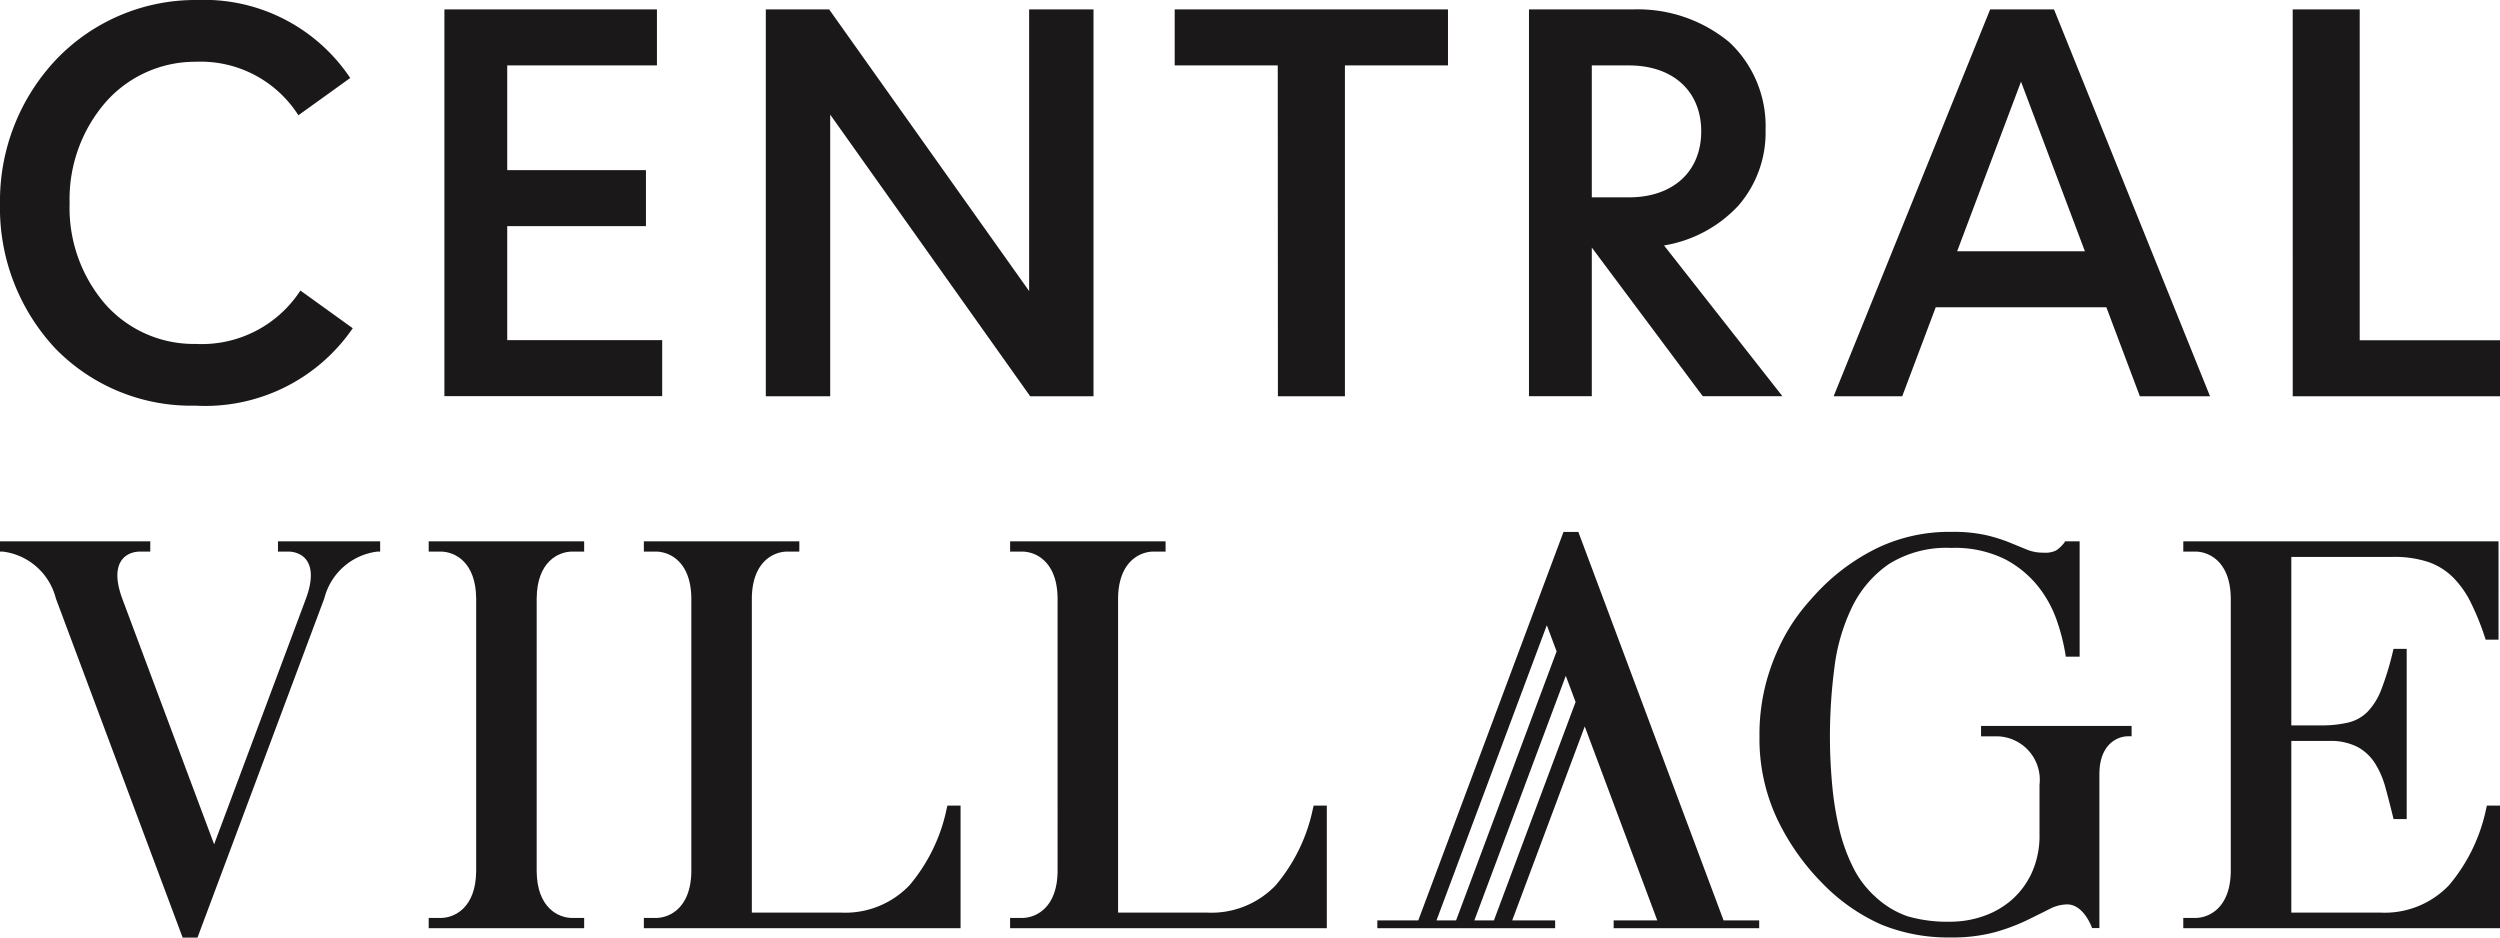 <svg id="SVB" xmlns="http://www.w3.org/2000/svg" width="114.014" height="42.761" viewBox="0 0 114.014 42.761">
  <g id="Group_6" data-name="Group 6" transform="translate(0)">
    <g id="Group_1" data-name="Group 1">
      <path id="Path_1" data-name="Path 1" d="M2.531,15.9A9.376,9.376,0,0,1,0,9.287,9.393,9.393,0,0,1,2.6,2.674,8.784,8.784,0,0,1,8.977,0a8.011,8.011,0,0,1,6.995,3.557l-2.364,1.7A5.28,5.28,0,0,0,8.929,2.817,5.435,5.435,0,0,0,4.822,4.656,6.746,6.746,0,0,0,3.175,9.263,6.717,6.717,0,0,0,4.8,13.871a5.391,5.391,0,0,0,4.13,1.814A5.361,5.361,0,0,0,13.7,13.25l2.387,1.719A8.157,8.157,0,0,1,8.905,18.5,8.645,8.645,0,0,1,2.531,15.9Z" transform="translate(0)" fill="#1a1818"/>
      <path id="Path_2" data-name="Path 2" d="M62.683,1.33h9.693V3.884H65.548V8.659h6.327v2.554H65.548v5.2h7.067v2.554H62.683Z" transform="translate(-42.416 -0.9)" fill="#1a1818"/>
      <path id="Path_3" data-name="Path 3" d="M108.017,1.33h2.889l9.12,12.844V1.33h2.936V18.972h-2.888l-9.12-12.844V18.972h-2.936Z" transform="translate(-73.092 -0.9)" fill="#1a1818"/>
      <path id="Path_4" data-name="Path 4" d="M170.383,3.884h-4.7V1.33h12.463V3.884h-4.7V18.972h-3.056Z" transform="translate(-112.11 -0.9)" fill="#1a1818"/>
      <path id="Path_5" data-name="Path 5" d="M215.664,1.33h4.727a6.541,6.541,0,0,1,4.416,1.5,5.246,5.246,0,0,1,1.647,3.987,5.084,5.084,0,0,1-1.241,3.462,5.946,5.946,0,0,1-3.39,1.815l5.4,6.876H223.59l-5.061-6.78v6.78h-2.865Zm4.56,8.57c2.005,0,3.295-1.17,3.295-3.008s-1.289-3.008-3.295-3.008h-1.695V9.9Z" transform="translate(-145.934 -0.9)" fill="#1a1818"/>
      <path id="Path_6" data-name="Path 6" d="M265.772,1.33h2.913L275.8,18.972h-3.2l-1.528-4.058H263.29l-1.528,4.058h-3.128Zm4.321,11.029-2.913-7.735-2.913,7.735Z" transform="translate(-175.01 -0.9)" fill="#1a1818"/>
      <path id="Path_7" data-name="Path 7" d="M323.385,1.33h3.056V16.418h6.4v2.554h-9.454Z" transform="translate(-218.825 -0.9)" fill="#1a1818"/>
    </g>
    <g id="Group_5" data-name="Group 5" transform="translate(0 24.258)">
      <path id="Path_8" data-name="Path 8" d="M65.389,91.4c.014,1.67.988,2.133,1.624,2.133h.542V94h-7.09v-.467h.541c.636,0,1.61-.463,1.624-2.133V78.957c-.014-1.67-.988-2.133-1.624-2.133h-.541v-.467h7.09v.467h-.541c-.636,0-1.61.463-1.624,2.133Z" transform="translate(-40.914 -75.927)" fill="#1a1818"/>
      <path id="Path_9" data-name="Path 9" d="M104.663,88.409l-.035.145a7.868,7.868,0,0,1-1.694,3.487,4.053,4.053,0,0,1-3.145,1.247H95.743V78.957c.015-1.67.988-2.133,1.624-2.133h.542v-.467h-7.09v.467h.541c.636,0,1.61.463,1.624,2.133V91.4c-.015,1.67-.988,2.133-1.624,2.133h-.541V94h14.443v-5.59Z" transform="translate(-61.455 -75.927)" fill="#1a1818"/>
      <path id="Path_10" data-name="Path 10" d="M156.319,88.409l-.035.145a7.868,7.868,0,0,1-1.694,3.487,4.053,4.053,0,0,1-3.145,1.247H147.4V78.957c.015-1.67.988-2.133,1.624-2.133h.542v-.467h-7.09v.467h.541c.636,0,1.61.463,1.624,2.133V91.4c-.015,1.67-.988,2.133-1.624,2.133h-.542V94h14.444v-5.59Z" transform="translate(-96.409 -75.927)" fill="#1a1818"/>
      <path id="Path_11" data-name="Path 11" d="M321.8,88.409l-.035.145a7.867,7.867,0,0,1-1.694,3.487,4.053,4.053,0,0,1-3.145,1.247h-4.046V85.461H314.6a2.679,2.679,0,0,1,1.3.273,2.187,2.187,0,0,1,.788.732,3.994,3.994,0,0,1,.476,1.088q.177.638.343,1.324l.035.144h.6V81.26h-.6l-.035.144a13.145,13.145,0,0,1-.526,1.719,2.99,2.99,0,0,1-.624,1.006,1.848,1.848,0,0,1-.852.485,5.192,5.192,0,0,1-1.282.136h-1.343V77.067h4.632a4.963,4.963,0,0,1,1.6.227,2.981,2.981,0,0,1,1.117.681,4.329,4.329,0,0,1,.819,1.138,11.822,11.822,0,0,1,.653,1.6l.043.129h.586V76.357H307.954v.467h.541c.636,0,1.61.463,1.624,2.133V91.4c-.015,1.67-.988,2.133-1.624,2.133h-.542V94H322.4v-5.59Z" transform="translate(-208.383 -75.927)" fill="#1a1818"/>
      <g id="Group_2" data-name="Group 2" transform="translate(80.255 0.001)">
        <path id="Path_12" data-name="Path 12" d="M258.307,83.877v.473h.666a1.984,1.984,0,0,1,2,2.214h0v2.252a4.085,4.085,0,0,1-.361,1.777,3.719,3.719,0,0,1-.93,1.237,3.913,3.913,0,0,1-1.295.73,4.569,4.569,0,0,1-1.457.245,6.562,6.562,0,0,1-1.972-.246,4.117,4.117,0,0,1-1.45-.873,4.472,4.472,0,0,1-1.033-1.352,8.081,8.081,0,0,1-.634-1.757,14.239,14.239,0,0,1-.326-2.04c-.065-.715-.1-1.446-.1-2.171a24.234,24.234,0,0,1,.206-3.16,8.753,8.753,0,0,1,.814-2.772,5.066,5.066,0,0,1,1.675-1.944,4.951,4.951,0,0,1,2.84-.732,5.157,5.157,0,0,1,2.442.511,4.769,4.769,0,0,1,1.531,1.261,5.341,5.341,0,0,1,.851,1.571,9.356,9.356,0,0,1,.372,1.453l.026.164h.631V75.458h-.664a.489.489,0,0,1-.05.081,1.623,1.623,0,0,1-.358.335,1.143,1.143,0,0,1-.592.1,1.9,1.9,0,0,1-.722-.131l-.8-.328a7.421,7.421,0,0,0-1.07-.337,6.829,6.829,0,0,0-1.578-.152,7.624,7.624,0,0,0-3.317.7,9.423,9.423,0,0,0-2.576,1.813c-.217.214-.481.5-.807.887a8.457,8.457,0,0,0-.953,1.418,9.681,9.681,0,0,0-.788,1.973,9.24,9.24,0,0,0-.326,2.545,8.583,8.583,0,0,0,.828,3.8,10.717,10.717,0,0,0,2.071,2.921,8.578,8.578,0,0,0,2.657,1.853,8.077,8.077,0,0,0,3.163.587,7.425,7.425,0,0,0,2.013-.239,8.936,8.936,0,0,0,1.44-.534q.6-.293,1.056-.524a1.777,1.777,0,0,1,.805-.21c.766,0,1.136,1.078,1.136,1.078h.333V86.085c0-1.468.924-1.736,1.292-1.736h.177v-.473Z" transform="translate(-248.215 -75.029)" fill="#1a1818"/>
      </g>
      <g id="Group_3" data-name="Group 3" transform="translate(0 0.43)">
        <path id="Path_13" data-name="Path 13" d="M12.677,76.357v.467h.455c.636,0,1.437.463.826,2.133L9.765,90.174,5.571,78.957c-.61-1.67.19-2.133.826-2.133h.456v-.467H0v.467H.124a2.856,2.856,0,0,1,2.422,2.133L8.33,94.429h.676l5.785-15.472a2.856,2.856,0,0,1,2.422-2.133h.124v-.467Z" transform="translate(0 -76.357)" fill="#1a1818"/>
      </g>
      <g id="Group_4" data-name="Group 4" transform="translate(62.813)">
        <path id="Path_14" data-name="Path 14" d="M197.861,92.745h-.893L202,79.282l.446,1.194Zm1.726,0h-.893l4.171-11.155.447,1.194Zm10.474,0-6.624-17.718h-.676l-6.624,17.718h-1.866V93.1h8.108v-.355h-1.958l3.308-8.847,3.308,8.847h-1.989V93.1h6.637v-.355Z" transform="translate(-194.269 -75.027)" fill="#1a1818"/>
      </g>
    </g>
  </g>
</svg>
